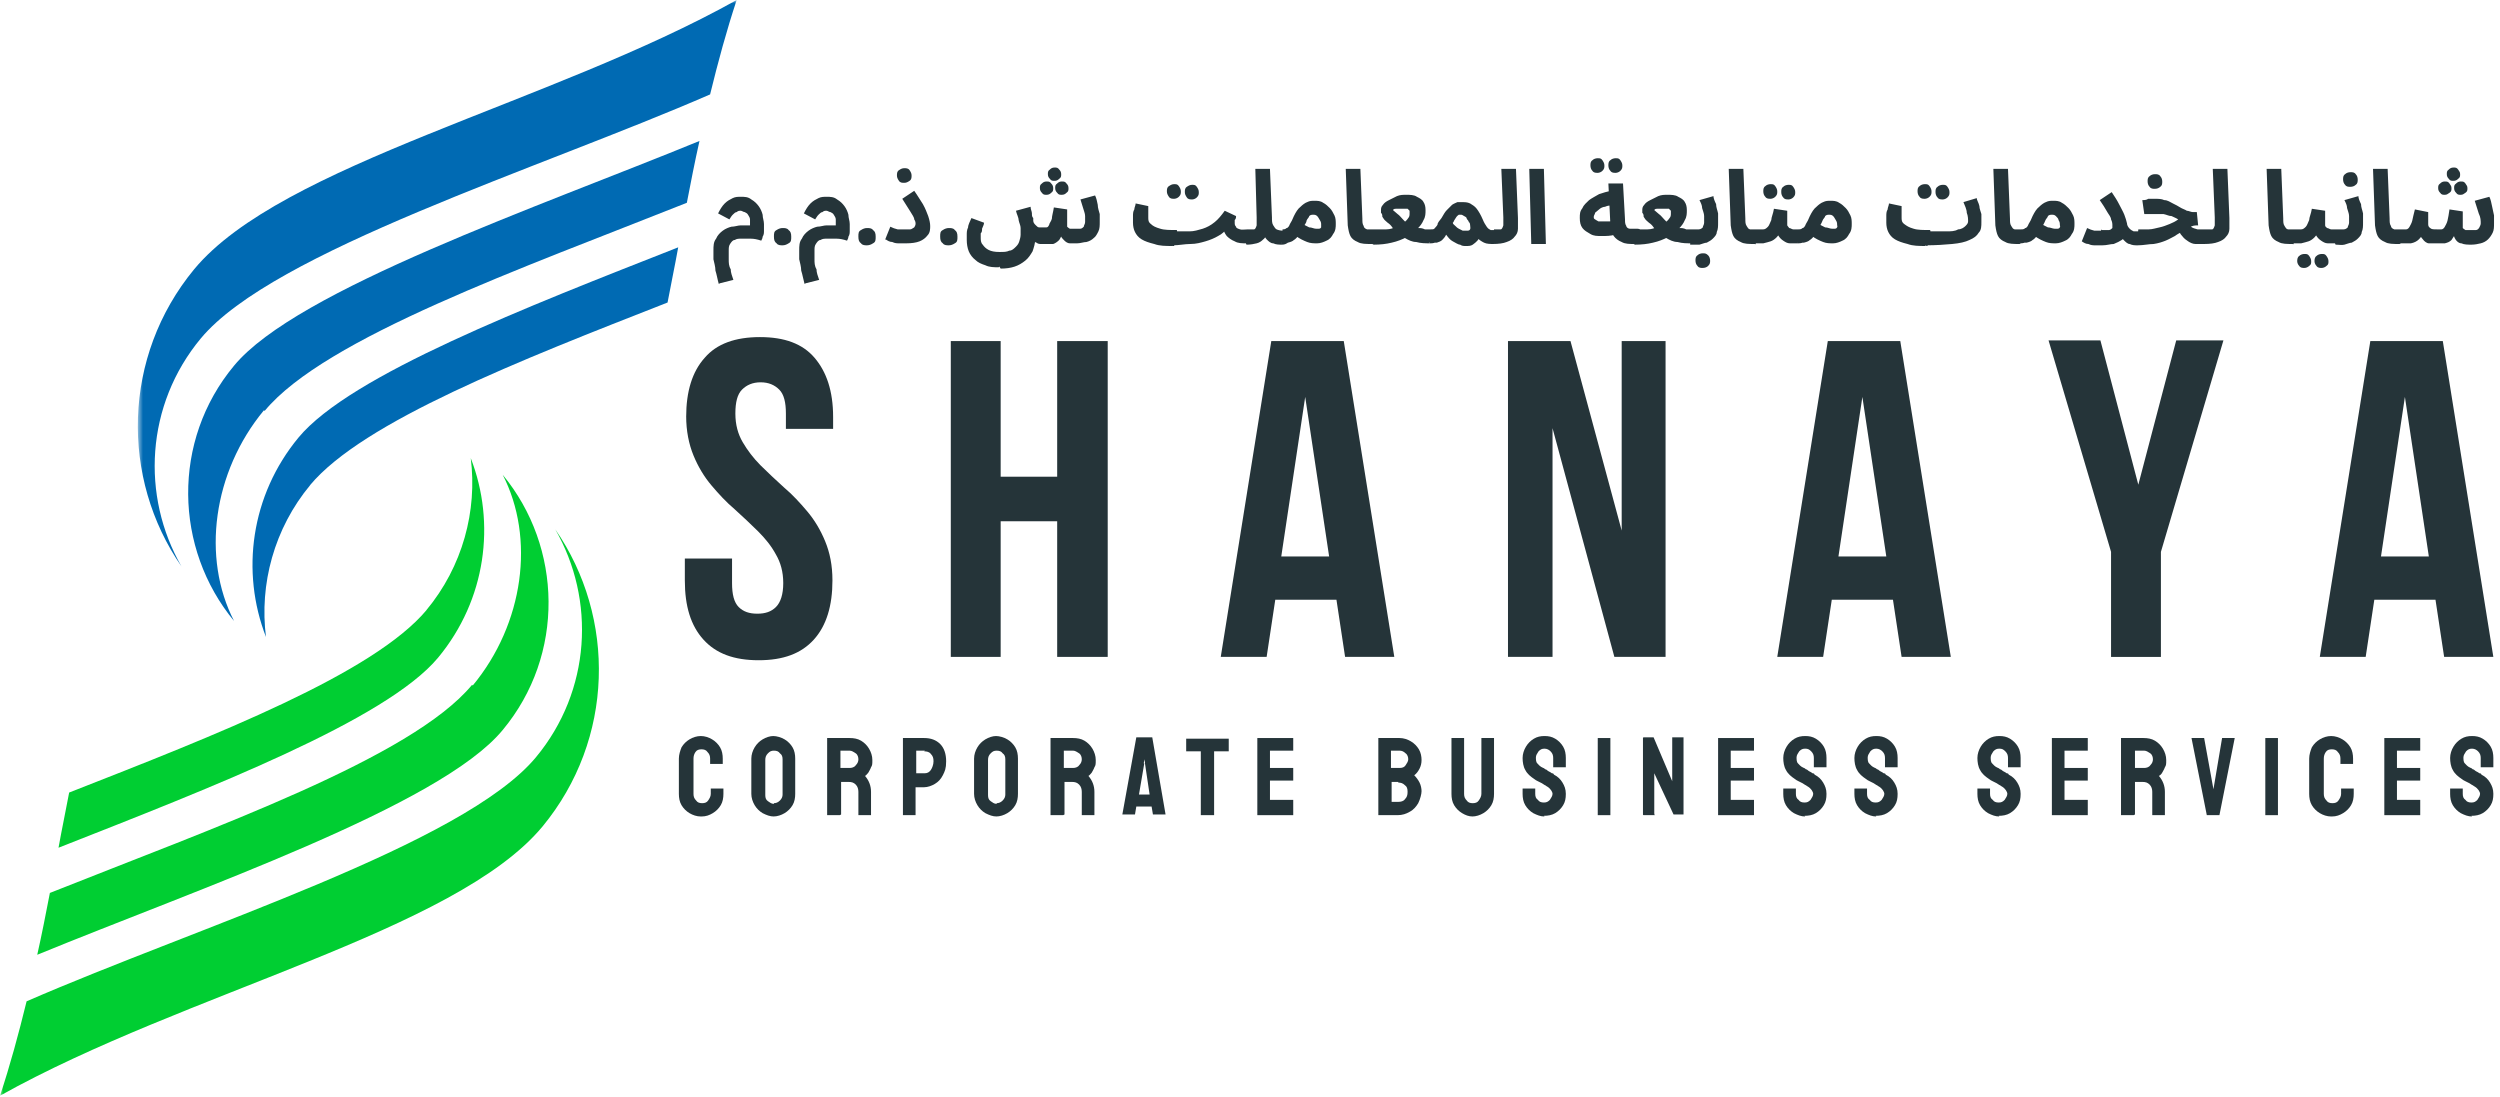 <svg width="376" height="165" viewBox="0 0 376 165" fill="none" xmlns="http://www.w3.org/2000/svg">
<path d="M39.802 61.799C48.902 50.799 78.702 40.299 103.302 30.499C103.902 27.399 104.502 24.299 105.202 21.199C81.102 31.099 44.602 43.599 35.202 54.999C25.802 66.299 26.202 82.499 35.202 93.399C30.302 83.899 32.002 70.999 39.702 61.699" fill="#006AB3"/>
<mask id="mask0_248_51" style="mask-type:luminance" maskUnits="userSpaceOnUse" x="20" y="0" width="92" height="86">
<path d="M111.199 0H20.699V85.8H111.199V0Z" fill="white"/>
</mask>
<g mask="url(#mask0_248_51)">
<path d="M30.199 50.9C41.099 37.8 81.099 25.4 106.799 14.2C107.999 9.3 109.299 4.5 110.799 0C82.899 15.6 42.299 24.7 29.199 40.5C18.399 53.6 18.099 71.9 27.299 85.2C21.199 74.6 21.899 60.9 30.199 50.9Z" fill="#006AB3"/>
</g>
<path d="M46.602 72.999C54.602 63.399 78.202 54.199 100.402 45.499C100.902 42.799 101.502 39.999 102.002 37.199C79.402 46.099 52.702 56.399 44.902 65.799C37.702 74.499 36.202 85.999 40.002 95.799C39.002 87.899 41.202 79.499 46.702 72.899" fill="#006AB3"/>
<path d="M71.002 102.998C61.902 113.998 32.102 124.498 7.502 134.298C6.902 137.398 6.302 140.498 5.602 143.598C29.702 133.698 66.202 121.198 75.602 109.798C85.002 98.498 84.602 82.298 75.602 71.398C80.502 80.898 78.802 93.798 71.102 103.098" fill="#00CE32"/>
<mask id="mask1_248_51" style="mask-type:luminance" maskUnits="userSpaceOnUse" x="0" y="79" width="92" height="86">
<path d="M91.3 79.098H0V164.998H91.3V79.098Z" fill="white"/>
</mask>
<g mask="url(#mask1_248_51)">
<path d="M80.6 113.898C69.7 126.998 29.7 139.398 4 150.598C2.8 155.498 1.5 160.298 0 164.798C27.9 149.198 68.5 140.098 81.6 124.298C92.4 111.198 92.7 92.898 83.5 79.598C89.6 90.198 88.9 103.898 80.6 113.898Z" fill="#00CE32"/>
</g>
<path d="M64.201 91.698C56.201 101.298 32.601 110.498 10.401 119.198C9.901 121.898 9.301 124.698 8.801 127.498C31.401 118.598 58.101 108.298 65.901 98.898C73.101 90.198 74.601 78.698 70.801 68.898C71.801 76.798 69.601 85.198 64.101 91.798" fill="#00CE32"/>
<path d="M103.2 62.699C103.2 58.899 104.1 55.899 106 53.799C107.8 51.699 110.6 50.699 114.3 50.699C118 50.699 120.7 51.699 122.5 53.799C124.3 55.899 125.3 58.799 125.3 62.699V64.499H118.2V62.199C118.2 60.499 117.9 59.299 117.2 58.599C116.5 57.899 115.6 57.499 114.4 57.499C113.2 57.499 112.3 57.899 111.6 58.599C110.9 59.299 110.6 60.499 110.6 62.199C110.6 63.899 111 65.299 111.7 66.499C112.4 67.699 113.3 68.899 114.4 69.999C115.5 71.099 116.7 72.199 117.9 73.299C119.2 74.399 120.3 75.599 121.4 76.899C122.5 78.199 123.4 79.699 124.1 81.399C124.8 83.099 125.2 84.999 125.2 87.299C125.2 91.099 124.3 94.099 122.4 96.199C120.5 98.299 117.8 99.299 114.1 99.299C110.4 99.299 107.7 98.299 105.8 96.199C103.9 94.099 103 91.199 103 87.299V83.999H110.1V87.699C110.1 89.399 110.4 90.599 111.1 91.299C111.8 91.999 112.7 92.299 113.9 92.299C115.1 92.299 116 91.999 116.7 91.299C117.4 90.599 117.8 89.399 117.8 87.699C117.8 85.999 117.4 84.599 116.7 83.399C116 82.099 115.1 80.999 114 79.899C112.9 78.799 111.7 77.699 110.5 76.599C109.2 75.499 108.1 74.299 107 72.999C105.9 71.699 105 70.199 104.3 68.499C103.6 66.799 103.2 64.799 103.2 62.599V62.699Z" fill="#253439"/>
<path d="M150.5 98.797H143V51.297H150.5V71.697H159V51.297H166.6V98.797H159V78.397H150.5V98.797Z" fill="#253439"/>
<path d="M209.802 98.797H202.302L201.002 90.197H191.802L190.502 98.797H183.602L191.202 51.297H202.102L209.702 98.797H209.802ZM192.702 83.697H199.902L196.302 59.697L192.702 83.697Z" fill="#253439"/>
<path d="M233.501 64.397V98.797H226.801V51.297H236.201L243.901 79.797V51.297H250.501V98.797H242.801L233.501 64.397Z" fill="#253439"/>
<path d="M293.501 98.797H286.001L284.701 90.197H275.501L274.201 98.797H267.301L274.901 51.297H285.801L293.401 98.797H293.501ZM276.501 83.697H283.701L280.101 59.697L276.501 83.697Z" fill="#253439"/>
<path d="M317.502 82.999L308.102 51.199H315.902L321.602 72.899L327.302 51.199H334.402L325.002 82.999V98.799H317.502V82.999Z" fill="#253439"/>
<path d="M375.098 98.797H367.598L366.298 90.197H357.098L355.798 98.797H348.898L356.498 51.297H367.398L374.998 98.797H375.098ZM358.098 83.697H365.298L361.698 59.697L358.098 83.697Z" fill="#253439"/>
<path d="M105.402 122.799C104.802 122.799 104.202 122.599 103.702 122.299C103.202 121.999 102.802 121.599 102.502 121.099C102.202 120.599 102.102 119.999 102.102 119.399V114.099C102.102 113.499 102.302 112.899 102.502 112.399C102.802 111.899 103.202 111.499 103.702 111.199C104.202 110.899 104.802 110.699 105.402 110.699C106.002 110.699 106.602 110.899 107.102 111.199C107.602 111.499 108.002 111.899 108.302 112.399C108.602 112.899 108.702 113.499 108.702 114.099V114.899H106.802V114.099C106.802 113.699 106.702 113.399 106.402 113.099C106.202 112.799 105.902 112.699 105.502 112.699C105.102 112.699 104.802 112.799 104.602 113.099C104.402 113.399 104.302 113.699 104.302 114.099V119.399C104.302 119.799 104.402 120.099 104.702 120.399C104.902 120.699 105.202 120.799 105.602 120.799C106.002 120.799 106.302 120.699 106.502 120.399C106.702 120.099 106.902 119.799 106.902 119.399V118.599H108.802V119.399C108.802 119.999 108.702 120.599 108.402 121.099C108.102 121.599 107.702 121.999 107.202 122.299C106.702 122.599 106.202 122.799 105.502 122.799H105.402Z" fill="#253439"/>
<path d="M116.4 122.799C115.8 122.799 115.3 122.599 114.7 122.299C114.2 121.999 113.8 121.599 113.5 121.099C113.2 120.599 113 119.999 113 119.399V114.099C113 113.499 113.2 112.899 113.5 112.399C113.8 111.899 114.2 111.499 114.7 111.199C115.2 110.899 115.8 110.699 116.3 110.699C116.8 110.699 117.5 110.899 118 111.199C118.5 111.499 118.9 111.899 119.2 112.399C119.5 112.899 119.6 113.499 119.6 114.099V119.399C119.6 119.999 119.5 120.599 119.2 121.099C118.9 121.599 118.5 121.999 118 122.299C117.5 122.599 116.9 122.799 116.3 122.799H116.4ZM116.4 120.799C116.7 120.799 117 120.699 117.3 120.399C117.6 120.099 117.7 119.799 117.7 119.499V114.199C117.7 113.799 117.6 113.499 117.3 113.299C117.1 112.999 116.8 112.899 116.4 112.899C116 112.899 115.8 112.999 115.5 113.299C115.2 113.599 115.1 113.899 115.1 114.299V119.599C115.1 119.999 115.2 120.299 115.5 120.499C115.8 120.699 116 120.899 116.4 120.899V120.799Z" fill="#253439"/>
<path d="M126.302 122.6H124.402V111H127.802C128.402 111 129.002 111.1 129.502 111.4C130.002 111.7 130.402 112.1 130.702 112.6C131.002 113.1 131.202 113.7 131.202 114.3C131.202 114.9 131.202 115.1 131.002 115.4C130.902 115.7 130.702 116 130.602 116.2C130.402 116.4 130.302 116.6 130.102 116.7C130.702 117.4 131.002 118.2 131.002 119.1V122.6H129.102V119.1C129.102 118.7 129.002 118.3 128.702 118C128.402 117.7 128.102 117.6 127.602 117.6H126.502V122.5L126.302 122.6ZM127.802 112.9H126.402V115.5H127.802C128.102 115.5 128.502 115.4 128.702 115.1C129.002 114.8 129.102 114.5 129.102 114.2C129.102 113.9 129.002 113.5 128.702 113.3C128.402 113.1 128.102 112.9 127.802 112.9Z" fill="#253439"/>
<path d="M137.701 122.6H135.801V111H139.001C140.001 111 140.801 111.3 141.401 111.9C142.001 112.5 142.301 113.4 142.301 114.5C142.301 115.6 142.101 116 141.801 116.6C141.501 117.2 141.101 117.6 140.601 117.9C140.101 118.2 139.501 118.4 139.001 118.4H137.701V122.6ZM139.101 112.9H137.801V116.3H139.101C139.501 116.3 139.801 116.1 140.001 115.8C140.201 115.5 140.401 115 140.401 114.5C140.401 114 140.301 113.7 140.001 113.4C139.801 113.1 139.401 113 139.001 113L139.101 112.9Z" fill="#253439"/>
<path d="M149.9 122.799C149.3 122.799 148.8 122.599 148.2 122.299C147.7 121.999 147.3 121.599 147 121.099C146.7 120.599 146.5 119.999 146.5 119.399V114.099C146.5 113.499 146.7 112.899 147 112.399C147.3 111.899 147.7 111.499 148.2 111.199C148.7 110.899 149.3 110.699 149.8 110.699C150.3 110.699 151 110.899 151.5 111.199C152 111.499 152.4 111.899 152.7 112.399C153 112.899 153.1 113.499 153.1 114.099V119.399C153.1 119.999 153 120.599 152.7 121.099C152.4 121.599 152 121.999 151.5 122.299C151 122.599 150.4 122.799 149.8 122.799H149.9ZM149.9 120.799C150.2 120.799 150.5 120.699 150.8 120.399C151.1 120.099 151.2 119.799 151.2 119.499V114.199C151.2 113.799 151.1 113.499 150.8 113.299C150.6 112.999 150.3 112.899 149.9 112.899C149.5 112.899 149.3 112.999 149 113.299C148.7 113.599 148.6 113.899 148.6 114.299V119.599C148.6 119.999 148.7 120.299 149 120.499C149.3 120.699 149.5 120.899 149.9 120.899V120.799Z" fill="#253439"/>
<path d="M159.9 122.6H158V111H161.4C162 111 162.6 111.1 163.1 111.4C163.6 111.7 164 112.1 164.3 112.6C164.6 113.1 164.8 113.7 164.8 114.3C164.8 114.9 164.8 115.1 164.6 115.4C164.5 115.7 164.3 116 164.2 116.2C164 116.4 163.9 116.6 163.7 116.7C164.3 117.4 164.6 118.2 164.6 119.1V122.6H162.7V119.1C162.7 118.7 162.6 118.3 162.3 118C162 117.7 161.7 117.6 161.2 117.6H160.1V122.5L159.9 122.6ZM161.4 112.9H160V115.5H161.4C161.7 115.5 162.1 115.4 162.3 115.1C162.6 114.8 162.7 114.5 162.7 114.2C162.7 113.9 162.6 113.5 162.3 113.3C162 113.1 161.7 112.9 161.4 112.9Z" fill="#253439"/>
<path d="M168.801 122.498L170.901 110.898H173.301L175.301 122.498H173.401L173.201 121.298H170.901L170.701 122.498H168.801ZM172.101 114.798L171.301 119.498H172.901L172.201 114.798V114.198L172.001 114.798H172.101Z" fill="#253439"/>
<path d="M182.502 122.598H180.602V112.998H178.402V111.098H184.802V112.998H182.602V122.598H182.502Z" fill="#253439"/>
<path d="M194.502 122.6H189.102V111H194.502V112.9H191.002V115.5H194.502V117.4H191.002V120.3H194.502V122.2V122.6Z" fill="#253439"/>
<path d="M210.301 122.6H207.301V111H210.501C211.101 111 211.701 111.2 212.201 111.5C212.701 111.8 213.101 112.2 213.401 112.7C213.701 113.2 213.801 113.8 213.801 114.3C213.801 114.8 213.701 115.2 213.501 115.6C213.301 116 213.001 116.4 212.701 116.6C213.001 116.9 213.301 117.3 213.501 117.7C213.701 118.1 213.801 118.6 213.801 119C213.801 119.4 213.601 120.2 213.301 120.8C213.001 121.3 212.601 121.8 212.001 122.1C211.501 122.4 210.901 122.6 210.201 122.6H210.301ZM210.301 117.6H209.301V120.6H210.301C210.701 120.6 211.101 120.5 211.301 120.2C211.601 119.9 211.701 119.6 211.701 119.1C211.701 118.6 211.601 118.3 211.301 118.1C211.001 117.8 210.701 117.7 210.301 117.7V117.6ZM210.501 112.9H209.201V115.5H210.501C210.901 115.5 211.201 115.4 211.401 115.1C211.601 114.8 211.801 114.5 211.801 114.2C211.801 113.9 211.701 113.5 211.401 113.3C211.101 113 210.801 112.9 210.501 112.9Z" fill="#253439"/>
<path d="M221.501 122.8C220.901 122.8 220.401 122.6 219.901 122.3C219.401 122 219.001 121.6 218.701 121.1C218.401 120.6 218.301 120 218.301 119.4V111H220.201V119.4C220.201 119.8 220.301 120.1 220.601 120.4C220.801 120.7 221.101 120.8 221.501 120.8C221.901 120.8 222.201 120.7 222.401 120.4C222.601 120.1 222.801 119.8 222.801 119.4V111H224.701V119.4C224.701 120 224.601 120.6 224.301 121.1C224.001 121.6 223.601 122 223.101 122.3C222.601 122.6 222.001 122.8 221.401 122.8H221.501Z" fill="#253439"/>
<path d="M232.3 122.799C231.7 122.799 231.2 122.599 230.6 122.299C230.1 121.999 229.7 121.599 229.4 121.099C229.1 120.599 229 119.999 229 119.399V118.599H230.9V119.399C230.9 119.799 231 120.099 231.3 120.299C231.5 120.599 231.8 120.699 232.2 120.699C232.6 120.699 232.8 120.599 233.1 120.299C233.3 119.999 233.5 119.699 233.5 119.399C233.5 119.099 233.2 118.599 232.7 118.299C232.7 118.299 232.5 118.199 232.4 118.099C232.3 118.099 232.1 117.899 231.9 117.799C231.7 117.699 231.5 117.599 231.3 117.499C231.1 117.399 230.9 117.299 230.8 117.199C230.2 116.799 229.7 116.399 229.4 115.799C229.1 115.299 229 114.599 229 113.999C229 113.399 229.2 112.799 229.5 112.299C229.8 111.799 230.2 111.399 230.7 111.099C231.2 110.799 231.7 110.699 232.3 110.699C232.9 110.699 233.4 110.799 233.9 111.099C234.4 111.399 234.8 111.799 235.1 112.299C235.4 112.799 235.5 113.399 235.5 113.999V115.399H233.6V113.999C233.6 113.599 233.5 113.299 233.2 112.999C233 112.799 232.7 112.599 232.3 112.599C231.9 112.599 231.7 112.699 231.4 112.999C231.2 113.299 231 113.599 231 113.899C231 114.199 231 114.599 231.2 114.799C231.4 114.999 231.6 115.299 232.1 115.499C232.1 115.499 232.2 115.499 232.4 115.699C232.6 115.699 232.7 115.899 232.9 115.999C233.1 116.099 233.3 116.199 233.4 116.299C233.6 116.299 233.7 116.399 233.7 116.499C234.3 116.799 234.7 117.199 235 117.699C235.3 118.199 235.5 118.699 235.5 119.399C235.5 120.099 235.4 120.599 235.1 121.099C234.8 121.599 234.4 121.999 233.9 122.299C233.4 122.599 232.8 122.699 232.2 122.699L232.3 122.799Z" fill="#253439"/>
<path d="M242.201 122.6H240.301V111H242.201V122.6Z" fill="#253439"/>
<path d="M248.902 122.598H247.202C247.202 122.598 247.102 122.598 247.102 122.498V110.998C247.102 110.998 247.102 110.898 247.202 110.898H248.702L251.502 117.498V110.998V110.898H253.202C253.202 110.898 253.202 110.898 253.202 110.998V122.498H251.702L248.802 116.298V122.398C248.902 122.398 248.802 122.498 248.802 122.498L248.902 122.598Z" fill="#253439"/>
<path d="M263.802 122.6H258.402V111H263.802V112.9H260.302V115.5H263.802V117.4H260.302V120.3H263.802V122.2V122.6Z" fill="#253439"/>
<path d="M271.503 122.799C270.903 122.799 270.403 122.599 269.803 122.299C269.303 121.999 268.903 121.599 268.603 121.099C268.303 120.599 268.203 119.999 268.203 119.399V118.599H270.103V119.399C270.103 119.799 270.203 120.099 270.503 120.299C270.703 120.599 271.003 120.699 271.403 120.699C271.803 120.699 272.003 120.599 272.303 120.299C272.503 119.999 272.703 119.699 272.703 119.399C272.703 119.099 272.403 118.599 271.903 118.299C271.903 118.299 271.703 118.199 271.603 118.099C271.503 118.099 271.303 117.899 271.103 117.799C270.903 117.699 270.703 117.599 270.503 117.499C270.303 117.399 270.103 117.299 270.003 117.199C269.403 116.799 268.903 116.399 268.603 115.799C268.303 115.299 268.203 114.599 268.203 113.999C268.203 113.399 268.403 112.799 268.703 112.299C269.003 111.799 269.403 111.399 269.903 111.099C270.403 110.799 270.903 110.699 271.503 110.699C272.103 110.699 272.603 110.799 273.103 111.099C273.603 111.399 274.003 111.799 274.303 112.299C274.603 112.799 274.703 113.399 274.703 113.999V115.399H272.803V113.999C272.803 113.599 272.703 113.299 272.403 112.999C272.103 112.699 271.903 112.599 271.503 112.599C271.103 112.599 270.903 112.699 270.603 112.999C270.403 113.299 270.203 113.599 270.203 113.899C270.203 114.199 270.203 114.599 270.403 114.799C270.603 114.999 270.803 115.299 271.303 115.499C271.303 115.499 271.403 115.499 271.603 115.699C271.803 115.699 271.903 115.899 272.103 115.999C272.303 116.099 272.503 116.199 272.603 116.299C272.803 116.299 272.903 116.399 272.903 116.499C273.503 116.799 273.903 117.199 274.203 117.699C274.503 118.199 274.703 118.699 274.703 119.399C274.703 120.099 274.603 120.599 274.303 121.099C274.003 121.599 273.603 121.999 273.103 122.299C272.603 122.599 272.003 122.699 271.403 122.699L271.503 122.799Z" fill="#253439"/>
<path d="M282.202 122.799C281.602 122.799 281.102 122.599 280.502 122.299C280.002 121.999 279.602 121.599 279.302 121.099C279.002 120.599 278.902 119.999 278.902 119.399V118.599H280.802V119.399C280.802 119.799 280.902 120.099 281.202 120.299C281.402 120.599 281.702 120.699 282.102 120.699C282.502 120.699 282.702 120.599 283.002 120.299C283.202 119.999 283.402 119.699 283.402 119.399C283.402 119.099 283.102 118.599 282.602 118.299C282.602 118.299 282.402 118.199 282.302 118.099C282.202 118.099 282.002 117.899 281.802 117.799C281.602 117.699 281.402 117.599 281.202 117.499C281.002 117.399 280.802 117.299 280.702 117.199C280.102 116.799 279.602 116.399 279.302 115.799C279.002 115.299 278.902 114.599 278.902 113.999C278.902 113.399 279.102 112.799 279.402 112.299C279.702 111.799 280.102 111.399 280.602 111.099C281.102 110.799 281.602 110.699 282.202 110.699C282.802 110.699 283.302 110.799 283.802 111.099C284.302 111.399 284.702 111.799 285.002 112.299C285.302 112.799 285.402 113.399 285.402 113.999V115.399H283.502V113.999C283.502 113.599 283.402 113.299 283.102 112.999C282.902 112.799 282.602 112.599 282.202 112.599C281.802 112.599 281.602 112.699 281.302 112.999C281.102 113.299 280.902 113.599 280.902 113.899C280.902 114.199 280.902 114.599 281.102 114.799C281.302 114.999 281.502 115.299 282.002 115.499C282.002 115.499 282.102 115.499 282.302 115.699C282.502 115.699 282.602 115.899 282.802 115.999C283.002 116.099 283.202 116.199 283.302 116.299C283.502 116.299 283.602 116.399 283.602 116.499C284.202 116.799 284.602 117.199 284.902 117.699C285.202 118.199 285.402 118.699 285.402 119.399C285.402 120.099 285.302 120.599 285.002 121.099C284.702 121.599 284.302 121.999 283.802 122.299C283.302 122.599 282.702 122.699 282.102 122.699L282.202 122.799Z" fill="#253439"/>
<path d="M300.702 122.799C300.102 122.799 299.602 122.599 299.002 122.299C298.502 121.999 298.102 121.599 297.802 121.099C297.502 120.599 297.402 119.999 297.402 119.399V118.599H299.302V119.399C299.302 119.799 299.402 120.099 299.702 120.299C299.902 120.599 300.202 120.699 300.602 120.699C301.002 120.699 301.202 120.599 301.502 120.299C301.702 119.999 301.902 119.699 301.902 119.399C301.902 119.099 301.602 118.599 301.102 118.299C301.102 118.299 300.902 118.199 300.802 118.099C300.702 118.099 300.502 117.899 300.302 117.799C300.102 117.699 299.902 117.599 299.702 117.499C299.502 117.399 299.302 117.299 299.202 117.199C298.602 116.799 298.102 116.399 297.802 115.799C297.502 115.299 297.402 114.599 297.402 113.999C297.402 113.399 297.602 112.799 297.902 112.299C298.202 111.799 298.602 111.399 299.102 111.099C299.602 110.799 300.102 110.699 300.702 110.699C301.302 110.699 301.802 110.799 302.302 111.099C302.802 111.399 303.202 111.799 303.502 112.299C303.802 112.799 303.902 113.399 303.902 113.999V115.399H302.002V113.999C302.002 113.599 301.902 113.299 301.602 112.999C301.302 112.699 301.102 112.599 300.702 112.599C300.302 112.599 300.102 112.699 299.802 112.999C299.602 113.299 299.402 113.599 299.402 113.899C299.402 114.199 299.402 114.599 299.602 114.799C299.802 114.999 300.002 115.299 300.502 115.499C300.502 115.499 300.602 115.499 300.802 115.699C301.002 115.699 301.102 115.899 301.302 115.999C301.502 116.099 301.702 116.199 301.802 116.299C302.002 116.299 302.102 116.399 302.102 116.499C302.702 116.799 303.102 117.199 303.402 117.699C303.702 118.199 303.902 118.699 303.902 119.399C303.902 120.099 303.802 120.599 303.502 121.099C303.202 121.599 302.802 121.999 302.302 122.299C301.802 122.599 301.202 122.699 300.602 122.699L300.702 122.799Z" fill="#253439"/>
<path d="M314.002 122.6H308.602V111H314.002V112.9H310.502V115.5H314.002V117.4H310.502V120.3H314.002V122.2V122.6Z" fill="#253439"/>
<path d="M320.9 122.6H319V111H322.4C323 111 323.6 111.1 324.1 111.4C324.6 111.7 325 112.1 325.3 112.6C325.6 113.1 325.8 113.7 325.8 114.3C325.8 114.9 325.8 115.1 325.6 115.4C325.5 115.7 325.3 116 325.2 116.2C325.1 116.4 324.9 116.6 324.7 116.7C325.3 117.4 325.6 118.2 325.6 119.1V122.6H323.7V119.1C323.7 118.7 323.6 118.3 323.3 118C323 117.7 322.7 117.6 322.2 117.6H321.1V122.5L320.9 122.6ZM322.5 112.9H321.1V115.5H322.5C322.8 115.5 323.2 115.4 323.4 115.1C323.7 114.8 323.8 114.5 323.8 114.2C323.8 113.9 323.7 113.5 323.4 113.3C323.1 113.1 322.8 112.9 322.5 112.9Z" fill="#253439"/>
<path d="M333.902 122.6H331.902L329.602 111H331.502L332.902 118.7L334.202 111H336.102L333.802 122.6H333.902Z" fill="#253439"/>
<path d="M342.603 122.6H340.703V111H342.603V122.6Z" fill="#253439"/>
<path d="M350.601 122.799C350.001 122.799 349.401 122.599 348.901 122.299C348.401 121.999 348.001 121.599 347.701 121.099C347.401 120.599 347.301 119.999 347.301 119.399V114.099C347.301 113.499 347.501 112.899 347.701 112.399C348.001 111.899 348.401 111.499 348.901 111.199C349.401 110.899 350.001 110.699 350.601 110.699C351.201 110.699 351.801 110.899 352.301 111.199C352.801 111.499 353.201 111.899 353.501 112.399C353.801 112.899 353.901 113.499 353.901 114.099V114.899H352.001V114.099C352.001 113.699 351.901 113.399 351.601 113.099C351.401 112.799 351.101 112.699 350.701 112.699C350.301 112.699 350.001 112.799 349.801 113.099C349.601 113.399 349.501 113.699 349.501 114.099V119.399C349.501 119.799 349.601 120.099 349.901 120.399C350.101 120.699 350.401 120.799 350.801 120.799C351.201 120.799 351.501 120.699 351.701 120.399C351.901 120.099 352.101 119.799 352.101 119.399V118.599H354.001V119.399C354.001 119.999 353.901 120.599 353.601 121.099C353.301 121.599 352.901 121.999 352.401 122.299C351.901 122.599 351.401 122.799 350.701 122.799H350.601Z" fill="#253439"/>
<path d="M364.002 122.6H358.602V111H364.002V112.9H360.502V115.5H364.002V117.4H360.502V120.3H364.002V122.2V122.6Z" fill="#253439"/>
<path d="M371.8 122.799C371.2 122.799 370.7 122.599 370.1 122.299C369.6 121.999 369.2 121.599 368.9 121.099C368.6 120.599 368.5 119.999 368.5 119.399V118.599H370.4V119.399C370.4 119.799 370.5 120.099 370.8 120.299C371 120.599 371.3 120.699 371.7 120.699C372.1 120.699 372.3 120.599 372.6 120.299C372.8 119.999 373 119.699 373 119.399C373 119.099 372.7 118.599 372.2 118.299C372.2 118.299 372 118.199 371.9 118.099C371.8 118.099 371.6 117.899 371.4 117.799C371.2 117.699 371 117.599 370.8 117.499C370.6 117.399 370.4 117.299 370.3 117.199C369.7 116.799 369.2 116.399 368.9 115.799C368.6 115.299 368.5 114.599 368.5 113.999C368.5 113.399 368.7 112.799 369 112.299C369.3 111.799 369.7 111.399 370.2 111.099C370.7 110.799 371.2 110.699 371.8 110.699C372.4 110.699 372.9 110.799 373.4 111.099C373.9 111.399 374.3 111.799 374.6 112.299C374.9 112.799 375 113.399 375 113.999V115.399H373.1V113.999C373.1 113.599 373 113.299 372.7 112.999C372.5 112.799 372.2 112.599 371.8 112.599C371.4 112.599 371.2 112.699 370.9 112.999C370.7 113.299 370.5 113.599 370.5 113.899C370.5 114.199 370.5 114.599 370.7 114.799C370.9 114.999 371.1 115.299 371.6 115.499C371.6 115.499 371.7 115.499 371.9 115.699C372.1 115.699 372.2 115.899 372.4 115.999C372.6 116.099 372.8 116.199 372.9 116.299C373.1 116.299 373.2 116.399 373.2 116.499C373.8 116.799 374.2 117.199 374.5 117.699C374.8 118.199 375 118.699 375 119.399C375 120.099 374.9 120.599 374.6 121.099C374.3 121.599 373.9 121.999 373.4 122.299C372.9 122.599 372.3 122.699 371.7 122.699L371.8 122.799Z" fill="#253439"/>
<path d="M108.101 42.697C107.901 41.997 107.801 41.297 107.601 40.697C107.601 40.097 107.401 39.497 107.301 38.997V37.697C107.301 36.997 107.301 36.397 107.701 35.897C107.901 35.397 108.301 34.997 108.701 34.697C109.101 34.397 109.601 34.197 110.001 34.097C110.501 34.097 111.001 33.897 111.401 33.897C111.801 33.897 112.301 33.897 112.801 33.897V32.997C112.801 32.697 112.601 32.497 112.501 32.297C112.401 32.097 112.201 31.997 112.001 31.897C111.801 31.897 111.601 31.697 111.401 31.697C111.201 31.697 111.001 31.697 110.801 31.897C110.601 31.897 110.401 32.097 110.201 32.297C110.001 32.497 109.901 32.697 109.701 32.997L108.001 32.097C108.301 31.497 108.601 30.997 109.001 30.597C109.401 30.197 109.801 29.997 110.201 29.797C110.601 29.597 111.001 29.597 111.401 29.597C112.001 29.597 112.501 29.597 113.001 29.997C113.501 30.297 113.801 30.597 114.101 30.997C114.401 31.397 114.601 31.897 114.701 32.297C114.701 32.797 114.901 33.197 114.901 33.697C114.901 34.197 114.901 34.397 114.901 34.697C114.901 34.997 114.901 35.297 114.701 35.597C114.701 35.897 114.501 36.097 114.501 36.197C113.901 35.997 113.401 35.897 112.901 35.897H111.501C111.101 35.897 110.801 35.897 110.501 36.097C110.201 36.097 110.001 36.397 109.801 36.697C109.601 36.997 109.601 37.297 109.601 37.697V38.997C109.601 39.497 109.601 39.997 109.901 40.497C109.901 40.997 110.101 41.497 110.301 42.097L108.301 42.597L108.101 42.697ZM116.401 35.597C116.401 35.097 116.401 34.797 116.801 34.597C117.101 34.397 117.401 34.297 117.701 34.297C118.001 34.297 118.401 34.297 118.601 34.597C118.901 34.797 119.001 35.097 119.001 35.597C119.001 36.097 119.001 36.397 118.601 36.597C118.301 36.797 118.001 36.897 117.701 36.897C117.401 36.897 117.001 36.897 116.801 36.597C116.501 36.397 116.401 36.097 116.401 35.597ZM121.001 42.697C120.801 41.997 120.701 41.297 120.501 40.697C120.501 40.097 120.301 39.497 120.201 38.997V37.697C120.201 36.997 120.201 36.397 120.601 35.897C120.801 35.397 121.201 34.997 121.601 34.697C122.001 34.397 122.501 34.197 122.901 34.097C123.401 34.097 123.901 33.897 124.301 33.897C124.701 33.897 125.201 33.897 125.701 33.897V32.997C125.701 32.697 125.501 32.497 125.401 32.297C125.301 32.097 125.101 31.997 124.901 31.897C124.701 31.897 124.501 31.697 124.301 31.697C124.101 31.697 123.901 31.697 123.701 31.897C123.501 31.897 123.301 32.097 123.101 32.297C122.901 32.497 122.801 32.697 122.601 32.997L120.901 32.097C121.201 31.497 121.501 30.997 121.901 30.597C122.301 30.197 122.701 29.997 123.101 29.797C123.501 29.597 123.901 29.597 124.301 29.597C124.901 29.597 125.401 29.597 125.901 29.997C126.401 30.297 126.701 30.597 127.001 30.997C127.301 31.397 127.501 31.897 127.601 32.297C127.601 32.797 127.801 33.197 127.801 33.697C127.801 34.197 127.801 34.397 127.801 34.697C127.801 34.997 127.801 35.297 127.601 35.597C127.601 35.897 127.401 36.097 127.401 36.197C126.801 35.997 126.301 35.897 125.801 35.897H124.401C124.001 35.897 123.701 35.897 123.401 36.097C123.101 36.097 122.901 36.397 122.701 36.697C122.501 36.997 122.501 37.297 122.501 37.697V38.997C122.501 39.497 122.501 39.997 122.801 40.497C122.801 40.997 123.001 41.497 123.201 42.097L121.201 42.597L121.001 42.697ZM129.101 35.597C129.101 35.097 129.101 34.797 129.501 34.597C129.801 34.397 130.101 34.297 130.401 34.297C130.701 34.297 131.101 34.297 131.301 34.597C131.601 34.797 131.701 35.097 131.701 35.597C131.701 36.097 131.701 36.397 131.301 36.597C131.001 36.797 130.701 36.897 130.401 36.897C130.101 36.897 129.701 36.897 129.501 36.597C129.201 36.397 129.101 36.097 129.101 35.597ZM133.101 36.097L133.901 34.097C134.301 34.297 134.601 34.397 135.001 34.497C135.301 34.497 135.701 34.497 136.001 34.497H136.901C137.101 34.497 137.301 34.297 137.501 34.197C137.501 34.197 137.701 33.897 137.701 33.697C137.701 33.497 137.701 33.297 137.501 32.997C137.501 32.697 137.201 32.297 136.901 31.797C136.601 31.297 136.201 30.697 135.701 29.897L137.501 28.697C138.001 29.397 138.401 30.097 138.801 30.697C139.201 31.397 139.401 31.997 139.601 32.497C139.801 33.097 139.901 33.597 139.901 33.997C139.901 34.397 139.901 34.997 139.501 35.397C139.201 35.797 138.801 36.097 138.301 36.297C137.801 36.497 137.101 36.597 136.301 36.597H135.301C134.901 36.597 134.601 36.597 134.201 36.397C133.801 36.397 133.501 36.197 133.201 35.997L133.101 36.097ZM136.001 27.497C135.701 27.497 135.401 27.497 135.201 27.197C135.001 26.897 134.901 26.697 134.901 26.397C134.901 26.097 134.901 25.797 135.201 25.597C135.501 25.397 135.701 25.297 136.001 25.297C136.301 25.297 136.601 25.297 136.801 25.597C137.001 25.897 137.101 26.097 137.101 26.397C137.101 26.697 137.101 26.997 136.801 27.197C136.501 27.397 136.301 27.497 136.001 27.497ZM141.401 35.597C141.401 35.097 141.401 34.797 141.801 34.597C142.101 34.397 142.401 34.297 142.701 34.297C143.001 34.297 143.401 34.297 143.601 34.597C143.901 34.797 144.001 35.097 144.001 35.597C144.001 36.097 144.001 36.397 143.601 36.597C143.301 36.797 143.001 36.897 142.701 36.897C142.401 36.897 142.001 36.897 141.801 36.597C141.501 36.397 141.401 36.097 141.401 35.597ZM150.201 40.197C149.501 40.197 148.801 40.197 148.201 39.897C147.601 39.697 147.101 39.497 146.701 39.097C146.301 38.797 145.901 38.297 145.701 37.797C145.501 37.297 145.401 36.697 145.401 36.097V35.297C145.401 34.997 145.401 34.597 145.601 34.197C145.601 33.797 145.901 33.297 146.101 32.797L148.001 33.497C148.001 33.797 147.801 34.097 147.701 34.397C147.701 34.697 147.701 34.897 147.501 35.097V35.697C147.501 36.097 147.501 36.497 147.801 36.797C148.001 37.097 148.301 37.397 148.701 37.597C149.101 37.797 149.601 37.897 150.301 37.897C151.001 37.897 151.401 37.897 151.801 37.697C152.201 37.697 152.501 37.397 152.801 37.097C153.101 36.797 153.201 36.597 153.301 36.297C153.401 35.997 153.501 35.597 153.501 35.297C153.501 34.997 153.501 34.697 153.501 34.297C153.501 33.897 153.301 33.597 153.201 33.097C153.201 32.697 152.901 32.197 152.801 31.697L155.001 31.097C155.001 31.497 155.201 31.797 155.201 32.097C155.201 32.397 155.201 32.597 155.401 32.797C155.401 32.997 155.401 33.097 155.401 33.197C155.401 33.497 155.601 33.697 155.801 33.897C156.001 34.097 156.101 34.197 156.301 34.197H157.401C157.601 34.197 157.701 33.997 157.801 33.797C157.801 33.597 158.101 33.297 158.201 32.897C158.201 32.497 158.401 31.897 158.501 31.197L160.501 31.497C160.501 31.697 160.501 31.997 160.501 32.297C160.501 32.597 160.501 32.797 160.501 33.097V33.697C160.501 33.897 160.501 33.997 160.501 34.097C160.501 34.097 160.701 34.297 160.901 34.397C161.101 34.397 161.401 34.397 161.801 34.397H162.501C162.701 34.397 162.901 34.197 163.001 34.097C163.001 33.897 163.201 33.697 163.201 33.397C163.201 33.097 163.201 32.797 163.201 32.497C163.201 32.097 163.001 31.697 162.901 31.297C162.801 30.897 162.601 30.397 162.501 29.997L164.701 29.397C164.901 29.797 165.001 30.297 165.101 30.797C165.101 31.297 165.301 31.797 165.401 32.197C165.401 32.697 165.401 33.097 165.401 33.397C165.401 33.897 165.401 34.397 165.201 34.797C165.001 35.197 164.801 35.597 164.501 35.797C164.201 36.097 163.801 36.297 163.401 36.397C163.001 36.397 162.501 36.597 162.001 36.597C161.501 36.597 161.301 36.597 160.901 36.597C160.601 36.597 160.301 36.397 160.101 36.197C159.901 35.997 159.701 35.797 159.601 35.597C159.601 35.397 159.401 35.097 159.401 34.797H159.901C159.701 35.397 159.501 35.797 159.301 36.097C159.001 36.397 158.701 36.597 158.401 36.697C158.101 36.697 157.701 36.697 157.401 36.697H156.601C156.401 36.697 156.101 36.697 155.901 36.497C155.701 36.497 155.501 36.197 155.401 35.997C155.301 35.797 155.201 35.497 155.101 35.297L155.701 35.897C155.701 36.597 155.501 37.197 155.301 37.797C155.001 38.297 154.701 38.797 154.201 39.197C153.701 39.597 153.201 39.897 152.601 40.097C152.001 40.297 151.301 40.397 150.501 40.397L150.301 40.097L150.201 40.197ZM158.601 27.197C158.301 27.197 158.101 27.197 157.901 26.897C157.701 26.697 157.601 26.497 157.601 26.197C157.601 25.897 157.601 25.697 157.901 25.497C158.101 25.297 158.301 25.197 158.601 25.197C158.901 25.197 159.101 25.197 159.301 25.497C159.501 25.697 159.601 25.897 159.601 26.197C159.601 26.497 159.601 26.697 159.301 26.897C159.101 27.097 158.901 27.197 158.601 27.197ZM157.401 29.297C157.101 29.297 156.901 29.297 156.701 28.997C156.501 28.797 156.401 28.597 156.401 28.297C156.401 27.997 156.401 27.797 156.701 27.597C156.901 27.397 157.101 27.297 157.401 27.297C157.701 27.297 157.901 27.297 158.101 27.597C158.301 27.797 158.401 27.997 158.401 28.297C158.401 28.597 158.401 28.797 158.101 28.997C157.901 29.197 157.701 29.297 157.401 29.297ZM159.701 29.297C159.401 29.297 159.201 29.297 159.001 28.997C158.801 28.797 158.701 28.597 158.701 28.297C158.701 27.997 158.701 27.797 159.001 27.597C159.201 27.397 159.401 27.297 159.701 27.297C160.001 27.297 160.201 27.297 160.401 27.597C160.601 27.797 160.701 27.997 160.701 28.297C160.701 28.597 160.701 28.797 160.401 28.997C160.201 29.197 160.001 29.297 159.701 29.297ZM176.401 36.997L176.801 34.797C177.501 34.797 178.201 34.797 178.901 34.797C179.601 34.797 180.201 34.597 180.901 34.397C181.501 34.197 182.101 33.897 182.701 33.397C183.201 32.997 183.701 32.397 184.201 31.697L185.901 32.497C185.901 32.697 185.901 32.897 185.701 33.097V33.497C185.701 33.697 185.701 33.897 185.901 34.097C185.901 34.297 186.201 34.397 186.501 34.497C186.801 34.597 187.201 34.497 187.701 34.497C188.201 34.497 188.401 34.497 188.501 34.797C188.701 34.997 188.701 35.197 188.701 35.497C188.701 35.797 188.701 36.097 188.401 36.297C188.101 36.497 187.901 36.597 187.501 36.597C186.801 36.597 186.201 36.597 185.701 36.297C185.201 36.097 184.801 35.797 184.501 35.497C184.201 35.097 184.001 34.697 184.001 34.297H184.601C184.201 34.797 183.801 35.197 183.201 35.497C182.701 35.797 182.001 36.097 181.301 36.297C180.601 36.497 179.901 36.697 179.001 36.697C178.201 36.697 177.301 36.897 176.401 36.897V36.997ZM176.401 36.997C175.301 36.997 174.401 36.997 173.601 36.697C172.801 36.497 172.201 36.297 171.701 35.997C171.201 35.697 170.901 35.297 170.701 34.897C170.501 34.497 170.401 33.997 170.401 33.497V32.497C170.401 32.197 170.401 31.797 170.601 31.497C170.601 31.197 170.801 30.897 170.801 30.597L172.701 30.997C172.701 31.197 172.701 31.397 172.701 31.597C172.701 31.797 172.701 31.997 172.701 32.197V32.697C172.701 33.097 172.701 33.397 173.101 33.697C173.401 33.997 173.801 34.197 174.501 34.397C175.101 34.597 176.001 34.597 177.001 34.597L177.301 36.297L176.601 36.797V36.997H176.401ZM179.301 29.997C179.001 29.997 178.701 29.997 178.501 29.697C178.301 29.397 178.201 29.197 178.201 28.897C178.201 28.597 178.201 28.297 178.501 28.097C178.801 27.897 179.001 27.797 179.301 27.797C179.601 27.797 179.801 27.797 180.001 28.097C180.201 28.397 180.301 28.597 180.301 28.897C180.301 29.197 180.301 29.397 180.001 29.697C179.801 29.897 179.501 29.997 179.301 29.997ZM176.601 29.897C176.301 29.897 176.001 29.897 175.801 29.597C175.601 29.297 175.501 29.097 175.501 28.797C175.501 28.497 175.501 28.197 175.801 27.997C176.101 27.797 176.301 27.697 176.601 27.697C176.901 27.697 177.101 27.697 177.301 27.997C177.501 28.297 177.601 28.497 177.601 28.797C177.601 29.097 177.601 29.297 177.301 29.597C177.101 29.797 176.801 29.897 176.601 29.897ZM187.401 36.697L187.601 34.497C188.101 34.497 188.401 34.497 188.601 34.497C188.801 34.497 188.901 34.197 189.001 33.897V32.697L188.801 25.397H191.001L191.301 32.697C191.301 33.197 191.301 33.597 191.501 33.897C191.701 34.197 191.801 34.397 192.001 34.497C192.201 34.597 192.601 34.697 193.001 34.697C193.401 34.697 193.701 34.697 193.801 34.997C194.001 35.197 194.001 35.397 194.001 35.697C194.001 35.997 194.001 36.297 193.701 36.497C193.401 36.697 193.201 36.797 192.801 36.797C192.401 36.797 191.901 36.797 191.501 36.597C191.101 36.597 190.801 36.297 190.501 35.997C190.201 35.697 190.101 35.297 190.001 34.797H190.701C190.501 35.297 190.301 35.797 190.001 35.997C189.701 36.297 189.401 36.497 189.001 36.597C188.601 36.697 188.101 36.797 187.501 36.797L187.401 36.697ZM192.701 36.697L192.901 34.497C193.101 34.497 193.301 34.497 193.501 34.297C193.701 34.297 193.901 33.997 194.001 33.697C194.201 33.397 194.401 32.997 194.601 32.497C194.901 31.897 195.201 31.397 195.601 31.097C195.901 30.797 196.301 30.497 196.601 30.397C197.001 30.197 197.301 30.197 197.701 30.197C198.101 30.197 198.601 30.197 199.001 30.497C199.401 30.697 199.701 30.997 200.001 31.297C200.301 31.597 200.501 31.997 200.701 32.397C200.901 32.797 200.901 33.297 200.901 33.697C200.901 34.097 200.901 34.697 200.501 35.197C200.301 35.597 200.001 35.997 199.501 36.197C199.101 36.397 198.601 36.597 198.101 36.597C197.601 36.597 197.101 36.597 196.601 36.397C196.101 36.197 195.401 35.897 194.801 35.397L195.601 33.497C196.101 33.797 196.501 33.997 196.901 34.197C197.301 34.197 197.601 34.397 197.901 34.397H198.401C198.401 34.397 198.601 34.397 198.701 34.197V33.797C198.701 33.597 198.701 33.397 198.501 33.097C198.301 32.797 198.301 32.697 198.101 32.497C197.901 32.297 197.701 32.297 197.501 32.297C197.301 32.297 197.101 32.297 196.901 32.497C196.901 32.697 196.601 32.897 196.501 33.197C196.501 33.497 196.201 33.797 196.001 34.197C195.801 34.697 195.501 35.097 195.301 35.397C195.101 35.697 194.801 35.997 194.601 36.097C194.401 36.297 194.101 36.397 193.701 36.497C193.401 36.497 193.001 36.497 192.501 36.497H192.701V36.697ZM206.401 36.697C205.401 36.697 204.701 36.697 204.201 36.397C203.701 36.197 203.301 35.897 203.101 35.497C202.901 35.097 202.801 34.597 202.701 33.897L202.401 25.397H204.601L204.901 32.897C204.901 33.397 204.901 33.697 205.101 33.997C205.101 34.197 205.301 34.397 205.601 34.497C205.801 34.497 206.201 34.497 206.601 34.497C207.001 34.497 207.301 34.497 207.401 34.797C207.601 34.997 207.701 35.197 207.701 35.497C207.701 35.797 207.701 36.097 207.401 36.297C207.201 36.497 206.901 36.597 206.501 36.597L206.401 36.697ZM206.401 36.697L206.601 34.497C207.301 34.497 208.001 34.497 208.501 34.497C209.101 34.497 209.601 34.297 210.001 34.097C210.401 33.897 210.801 33.697 211.101 33.497C211.401 33.297 211.601 33.097 211.801 32.797C212.001 32.597 212.001 32.297 212.001 32.097C212.001 31.897 212.001 31.797 212.001 31.697C212.001 31.697 211.801 31.497 211.701 31.397C211.501 31.397 211.301 31.397 211.101 31.397H210.601C210.401 31.397 210.201 31.397 210.001 31.397C209.801 31.397 209.601 31.397 209.501 31.597C209.701 31.797 210.001 31.997 210.201 32.197C210.501 32.397 210.701 32.697 211.001 32.997C211.301 33.297 211.501 33.497 211.701 33.797C211.901 33.797 212.201 33.997 212.401 34.097C212.701 34.097 213.001 34.297 213.301 34.297C213.601 34.297 213.901 34.297 214.301 34.497H215.301C215.601 34.497 216.001 34.497 216.101 34.797C216.301 34.997 216.401 35.197 216.401 35.497C216.401 35.797 216.401 36.097 216.101 36.297C215.901 36.497 215.601 36.597 215.201 36.597C214.401 36.597 213.701 36.597 213.001 36.397C212.401 36.397 211.801 36.097 211.301 35.797C210.801 35.497 210.301 35.197 209.901 34.897C209.901 34.697 209.601 34.497 209.401 34.197C209.201 33.897 209.001 33.697 208.701 33.497C208.501 33.297 208.201 33.097 208.101 32.897C208.101 32.897 208.101 32.897 207.901 32.597C207.901 32.397 207.901 32.197 207.701 31.997V31.597C207.701 31.397 207.701 31.097 208.001 30.797C208.201 30.497 208.501 30.297 208.901 30.097L210.101 29.497C210.601 29.297 211.001 29.297 211.501 29.297C212.001 29.297 212.701 29.297 213.101 29.597C213.501 29.797 213.901 29.997 214.101 30.397C214.301 30.697 214.401 31.097 214.401 31.597C214.401 32.097 214.401 32.597 214.101 33.097C213.901 33.597 213.601 33.997 213.101 34.497C212.601 34.997 212.201 35.297 211.501 35.697C210.901 35.997 210.201 36.297 209.301 36.497C208.501 36.697 207.601 36.797 206.601 36.797L206.401 36.697ZM215.001 36.697L215.201 34.497C215.501 34.497 215.701 34.497 215.801 34.297C215.801 34.297 216.101 33.997 216.201 33.797C216.201 33.497 216.501 33.197 216.801 32.797C217.101 32.297 217.301 31.897 217.601 31.597C217.901 31.297 218.201 30.997 218.401 30.797C218.701 30.597 219.001 30.497 219.201 30.397C219.501 30.397 219.801 30.397 220.001 30.397C220.201 30.397 220.701 30.397 221.101 30.597C221.401 30.797 221.801 30.997 222.101 31.397C222.401 31.797 222.701 32.297 223.001 32.997C223.201 33.497 223.401 33.797 223.601 34.097C223.801 34.397 224.001 34.497 224.201 34.597C224.401 34.597 224.601 34.597 224.801 34.597C225.201 34.597 225.501 34.597 225.601 34.897C225.801 35.097 225.801 35.297 225.801 35.597C225.801 35.897 225.801 36.197 225.501 36.397C225.301 36.597 225.001 36.697 224.601 36.697C224.201 36.697 223.601 36.697 223.201 36.497C222.801 36.297 222.501 36.097 222.201 35.797L222.601 35.497C222.601 35.697 222.401 35.897 222.201 36.197C222.001 36.397 221.801 36.597 221.501 36.797C221.201 36.997 220.901 36.997 220.501 36.997C220.101 36.997 219.901 36.997 219.601 36.797C219.301 36.797 218.901 36.497 218.501 36.297C218.101 36.097 217.801 35.697 217.501 35.297C217.301 35.697 217.101 35.897 216.901 36.097C216.701 36.297 216.401 36.397 216.101 36.497C215.801 36.497 215.401 36.497 214.901 36.497L215.001 36.697ZM218.501 33.497C218.501 33.697 218.701 33.797 218.901 33.997C219.101 34.197 219.201 34.297 219.401 34.397L220.001 34.697C220.201 34.697 220.401 34.697 220.601 34.697C220.801 34.697 221.001 34.697 221.101 34.497C221.201 34.297 221.101 34.097 221.101 33.797C221.101 33.797 221.101 33.497 220.901 33.397C220.901 33.197 220.701 33.097 220.601 32.897C220.601 32.697 220.401 32.597 220.201 32.497C220.201 32.497 219.901 32.297 219.801 32.297C219.701 32.297 219.501 32.297 219.401 32.297C219.401 32.297 219.101 32.497 219.001 32.697C218.901 32.897 218.701 33.097 218.601 33.397L218.501 33.497ZM224.501 36.697L224.701 34.497C225.201 34.497 225.501 34.497 225.701 34.497C225.901 34.497 226.001 34.197 226.101 33.897V32.697L225.801 25.397H228.001L228.301 32.797V34.397C228.301 34.897 228.101 35.297 227.801 35.597C227.601 35.897 227.201 36.197 226.601 36.397C226.101 36.597 225.401 36.697 224.501 36.697ZM230.301 36.697L230.001 25.397H232.201L232.501 36.697H230.301ZM245.801 36.697C245.101 36.697 244.401 36.697 243.901 36.397C243.401 36.197 243.001 35.897 242.701 35.497C242.401 35.097 242.201 34.497 242.201 33.797L241.901 27.597H244.101L244.401 32.997C244.401 33.397 244.401 33.697 244.601 33.997C244.601 34.197 244.901 34.397 245.101 34.397C245.301 34.397 245.601 34.397 246.001 34.397C246.401 34.397 246.701 34.397 246.801 34.697C247.001 34.897 247.001 35.097 247.001 35.397C247.001 35.697 247.001 35.997 246.701 36.197C246.501 36.397 246.201 36.497 245.801 36.497V36.697ZM242.901 35.297C242.201 35.497 241.601 35.497 240.901 35.497C240.201 35.497 239.701 35.497 239.201 35.197C238.701 34.897 238.301 34.697 238.001 34.297C237.701 33.897 237.601 33.397 237.601 32.797C237.601 32.197 237.601 31.797 238.001 31.297C238.201 30.797 238.601 30.497 239.001 30.097C239.401 29.797 240.001 29.497 240.501 29.197C241.101 28.997 241.701 28.797 242.401 28.697L242.601 30.897C242.201 30.897 241.801 30.897 241.401 31.097C241.101 31.097 240.701 31.297 240.501 31.497C240.301 31.697 240.101 31.797 239.901 31.997C239.901 32.197 239.701 32.397 239.701 32.597C239.701 32.797 239.701 32.897 239.901 32.997C239.901 32.997 240.201 33.197 240.401 33.297C240.601 33.297 240.801 33.297 241.101 33.297H241.901C242.201 33.297 242.501 33.297 242.701 33.097V35.297H242.901ZM243.001 25.997C242.701 25.997 242.401 25.997 242.201 25.697C242.001 25.497 241.901 25.197 241.901 24.897C241.901 24.597 241.901 24.297 242.201 24.097C242.401 23.897 242.701 23.797 243.001 23.797C243.301 23.797 243.501 23.797 243.701 24.097C243.901 24.397 244.001 24.597 244.001 24.897C244.001 25.197 244.001 25.397 243.701 25.697C243.501 25.897 243.201 25.997 243.001 25.997ZM240.301 25.997C240.001 25.997 239.701 25.997 239.501 25.697C239.301 25.497 239.201 25.197 239.201 24.897C239.201 24.597 239.201 24.297 239.501 24.097C239.701 23.897 240.001 23.797 240.301 23.797C240.601 23.797 240.801 23.797 241.001 24.097C241.201 24.397 241.301 24.597 241.301 24.897C241.301 25.197 241.301 25.397 241.001 25.697C240.801 25.897 240.501 25.997 240.301 25.997ZM245.701 36.697L245.901 34.497C246.601 34.497 247.301 34.497 247.801 34.497C248.401 34.497 248.901 34.297 249.301 34.097C249.701 33.897 250.101 33.697 250.401 33.497C250.701 33.297 250.901 33.097 251.101 32.797C251.301 32.597 251.301 32.297 251.301 32.097C251.301 31.897 251.301 31.797 251.301 31.697C251.301 31.697 251.101 31.497 251.001 31.397C250.801 31.397 250.601 31.397 250.401 31.397H249.901C249.701 31.397 249.501 31.397 249.301 31.397C249.101 31.397 248.901 31.397 248.801 31.597C249.001 31.797 249.301 31.997 249.501 32.197C249.801 32.397 250.001 32.697 250.301 32.997C250.601 33.297 250.801 33.497 251.001 33.797C251.201 33.797 251.501 33.997 251.701 34.097C252.001 34.097 252.301 34.297 252.601 34.297C252.901 34.297 253.201 34.297 253.601 34.497H254.601C254.901 34.497 255.301 34.497 255.401 34.797C255.601 34.997 255.701 35.197 255.701 35.497C255.701 35.797 255.701 36.097 255.401 36.297C255.201 36.497 254.901 36.597 254.501 36.597C253.701 36.597 253.001 36.597 252.301 36.397C251.701 36.397 251.101 36.097 250.601 35.797C250.101 35.497 249.601 35.197 249.201 34.897C249.201 34.697 248.901 34.497 248.701 34.197C248.501 33.897 248.301 33.697 248.001 33.497C247.801 33.297 247.501 33.097 247.401 32.897C247.401 32.897 247.401 32.897 247.201 32.597C247.201 32.397 247.201 32.197 247.001 31.997V31.597C247.001 31.397 247.001 31.097 247.301 30.797C247.501 30.497 247.801 30.297 248.201 30.097L249.401 29.497C249.901 29.297 250.301 29.297 250.801 29.297C251.301 29.297 252.001 29.297 252.401 29.597C252.801 29.797 253.201 29.997 253.401 30.397C253.601 30.697 253.701 31.097 253.701 31.597C253.701 32.097 253.701 32.597 253.401 33.097C253.201 33.597 252.901 33.997 252.401 34.497C251.901 34.997 251.501 35.297 250.801 35.697C250.201 35.997 249.501 36.297 248.601 36.497C247.801 36.697 246.901 36.797 245.901 36.797L245.701 36.697ZM254.201 36.697L254.401 34.497H255.501C255.801 34.497 256.001 34.297 256.101 34.197C256.101 33.997 256.301 33.797 256.301 33.497C256.301 33.197 256.301 32.897 256.301 32.497C256.301 32.097 256.101 31.697 256.001 31.297C256.001 30.897 255.801 30.497 255.601 30.097L257.701 29.497C257.701 29.797 257.901 30.297 258.101 30.697C258.101 31.197 258.301 31.597 258.401 32.097C258.401 32.597 258.401 32.997 258.401 33.497C258.401 33.997 258.401 34.497 258.201 34.897C258.201 35.297 257.901 35.597 257.601 35.897C257.401 36.097 257.101 36.297 256.701 36.497C256.401 36.497 256.001 36.697 255.601 36.797H254.201V36.697ZM256.101 40.297C255.801 40.297 255.501 40.297 255.301 39.997C255.101 39.797 255.001 39.497 255.001 39.197C255.001 38.897 255.001 38.597 255.301 38.397C255.501 38.197 255.801 38.097 256.101 38.097C256.401 38.097 256.601 38.097 256.901 38.397C257.101 38.597 257.201 38.897 257.201 39.197C257.201 39.497 257.201 39.697 256.901 39.997C256.701 40.197 256.401 40.297 256.101 40.297ZM264.001 36.697C263.001 36.697 262.301 36.697 261.801 36.397C261.301 36.197 260.901 35.897 260.701 35.497C260.501 35.097 260.401 34.597 260.301 33.897L260.001 25.397H262.201L262.501 32.897C262.501 33.397 262.501 33.697 262.701 33.997C262.901 34.297 262.901 34.397 263.201 34.497C263.401 34.497 263.801 34.497 264.201 34.497C264.601 34.497 264.901 34.497 265.001 34.797C265.201 34.997 265.301 35.197 265.301 35.497C265.301 35.797 265.301 36.097 265.001 36.297C264.801 36.497 264.501 36.597 264.101 36.597L264.001 36.697ZM264.001 36.697L264.201 34.497C264.601 34.497 264.901 34.497 265.201 34.497C265.501 34.497 265.701 34.297 265.901 34.097C266.101 33.897 266.201 33.497 266.401 33.097C266.401 32.697 266.701 32.097 266.801 31.397L268.801 31.697V33.397C268.801 33.597 268.801 33.697 268.801 33.897C268.801 33.897 269.001 34.197 269.101 34.297C269.301 34.297 269.501 34.497 269.701 34.497H270.701C271.101 34.497 271.401 34.497 271.501 34.797C271.701 34.997 271.701 35.197 271.701 35.497C271.701 35.797 271.701 36.097 271.401 36.297C271.201 36.497 270.901 36.597 270.501 36.597C270.101 36.597 269.601 36.597 269.201 36.597C268.801 36.597 268.501 36.397 268.201 36.197C267.901 35.997 267.701 35.797 267.501 35.497C267.301 35.197 267.201 34.897 267.201 34.497H267.901C267.701 34.997 267.501 35.397 267.201 35.697C266.901 35.997 266.601 36.197 266.301 36.297C266.001 36.397 265.601 36.497 265.201 36.597H264.101L263.901 36.897L264.001 36.697ZM269.001 29.997C268.701 29.997 268.401 29.997 268.201 29.697C268.001 29.497 267.901 29.197 267.901 28.897C267.901 28.597 267.901 28.297 268.201 28.097C268.401 27.897 268.701 27.797 269.001 27.797C269.301 27.797 269.501 27.797 269.701 28.097C269.901 28.397 270.001 28.597 270.001 28.897C270.001 29.197 270.001 29.397 269.701 29.697C269.501 29.897 269.201 29.997 269.001 29.997ZM266.301 29.897C266.001 29.897 265.701 29.897 265.501 29.597C265.301 29.397 265.201 29.097 265.201 28.797C265.201 28.497 265.201 28.197 265.501 27.997C265.701 27.797 266.001 27.697 266.301 27.697C266.601 27.697 266.801 27.697 267.001 27.997C267.201 28.297 267.301 28.497 267.301 28.797C267.301 29.097 267.301 29.297 267.001 29.597C266.801 29.797 266.501 29.897 266.301 29.897ZM270.301 36.697L270.501 34.497C270.701 34.497 270.901 34.497 271.101 34.297C271.301 34.297 271.501 33.997 271.601 33.697C271.801 33.397 272.001 32.997 272.201 32.497C272.501 31.897 272.801 31.397 273.201 31.097C273.501 30.797 273.901 30.497 274.201 30.397C274.601 30.197 274.901 30.197 275.301 30.197C275.701 30.197 276.201 30.197 276.601 30.497C277.001 30.697 277.301 30.997 277.601 31.297C277.901 31.597 278.101 31.997 278.301 32.397C278.501 32.797 278.501 33.297 278.501 33.697C278.501 34.097 278.501 34.697 278.101 35.197C277.901 35.597 277.601 35.997 277.101 36.197C276.701 36.397 276.201 36.597 275.701 36.597C275.201 36.597 274.701 36.597 274.201 36.397C273.701 36.197 273.001 35.897 272.401 35.397L273.201 33.497C273.701 33.797 274.101 33.997 274.501 34.197C274.901 34.197 275.201 34.397 275.501 34.397H276.001C276.001 34.397 276.201 34.397 276.301 34.197C276.401 33.997 276.301 33.997 276.301 33.797C276.301 33.597 276.301 33.397 276.101 33.097C275.901 32.797 275.901 32.697 275.701 32.497C275.501 32.297 275.301 32.297 275.101 32.297C274.901 32.297 274.701 32.297 274.501 32.497C274.501 32.697 274.201 32.897 274.101 33.197C274.001 33.497 273.801 33.797 273.601 34.197C273.401 34.697 273.101 35.097 272.901 35.397C272.701 35.697 272.401 35.997 272.201 36.097C272.001 36.297 271.701 36.397 271.301 36.497C271.001 36.497 270.601 36.497 270.101 36.497H270.301V36.697ZM289.701 36.997L290.101 34.797H292.701C293.401 34.797 294.001 34.797 294.501 34.497C295.001 34.497 295.401 34.197 295.601 33.997C295.801 33.797 296.001 33.597 296.001 33.297C296.001 32.997 296.001 32.497 295.801 31.997C295.801 31.497 295.501 30.897 295.301 30.397L297.301 29.797C297.301 30.097 297.601 30.497 297.701 30.997C297.701 31.397 297.901 31.797 298.001 32.197C298.001 32.597 298.001 32.997 298.001 33.397C298.001 33.997 298.001 34.597 297.601 34.997C297.301 35.497 296.901 35.797 296.201 36.097C295.601 36.397 294.701 36.597 293.601 36.697C292.501 36.797 291.201 36.897 289.501 36.897L289.701 36.997ZM289.701 36.997C288.601 36.997 287.701 36.997 286.901 36.697C286.101 36.497 285.501 36.297 285.001 35.997C284.501 35.697 284.201 35.297 284.001 34.897C283.801 34.497 283.701 33.997 283.701 33.497V32.497C283.701 32.197 283.701 31.797 283.901 31.497C283.901 31.197 284.101 30.897 284.101 30.597L286.001 30.997C286.001 31.197 286.001 31.397 286.001 31.597C286.001 31.797 286.001 31.997 286.001 32.197V32.697C286.001 33.097 286.001 33.397 286.401 33.697C286.801 33.997 287.101 34.197 287.801 34.397C288.401 34.597 289.301 34.597 290.301 34.597L290.601 36.297L289.901 36.797V36.997H289.701ZM292.201 29.997C291.901 29.997 291.601 29.997 291.401 29.697C291.201 29.497 291.101 29.197 291.101 28.897C291.101 28.597 291.101 28.297 291.401 28.097C291.601 27.897 291.901 27.797 292.201 27.797C292.501 27.797 292.701 27.797 292.901 28.097C293.101 28.397 293.201 28.597 293.201 28.897C293.201 29.197 293.201 29.397 292.901 29.697C292.701 29.897 292.401 29.997 292.201 29.997ZM289.501 29.897C289.201 29.897 288.901 29.897 288.701 29.597C288.501 29.397 288.401 29.097 288.401 28.797C288.401 28.497 288.401 28.197 288.701 27.997C288.901 27.797 289.201 27.697 289.501 27.697C289.801 27.697 290.001 27.697 290.201 27.997C290.401 28.297 290.501 28.497 290.501 28.797C290.501 29.097 290.501 29.297 290.201 29.597C290.001 29.797 289.701 29.897 289.501 29.897ZM303.801 36.697C302.801 36.697 302.101 36.697 301.601 36.397C301.101 36.197 300.701 35.897 300.501 35.497C300.301 35.097 300.201 34.597 300.101 33.897L299.801 25.397H302.001L302.301 32.897C302.301 33.397 302.301 33.697 302.501 33.997C302.701 34.297 302.701 34.397 303.001 34.497C303.201 34.497 303.601 34.497 304.001 34.497C304.401 34.497 304.701 34.497 304.801 34.797C305.001 34.997 305.101 35.197 305.101 35.497C305.101 35.797 305.101 36.097 304.801 36.297C304.601 36.497 304.301 36.597 303.901 36.597L303.801 36.697ZM303.801 36.697L304.001 34.497C304.201 34.497 304.401 34.497 304.601 34.297C304.801 34.297 305.001 33.997 305.101 33.697C305.301 33.397 305.501 32.997 305.701 32.497C306.001 31.897 306.301 31.397 306.701 31.097C307.001 30.797 307.401 30.497 307.701 30.397C308.101 30.197 308.401 30.197 308.801 30.197C309.201 30.197 309.701 30.197 310.101 30.497C310.501 30.697 310.801 30.997 311.101 31.297C311.401 31.597 311.601 31.997 311.801 32.397C312.001 32.797 312.001 33.297 312.001 33.697C312.001 34.097 312.001 34.697 311.601 35.197C311.401 35.597 311.101 35.997 310.601 36.197C310.201 36.397 309.701 36.597 309.201 36.597C308.701 36.597 308.201 36.597 307.701 36.397C307.201 36.197 306.501 35.897 305.901 35.397L306.701 33.497C307.201 33.797 307.601 33.997 308.001 34.197C308.401 34.197 308.701 34.397 309.001 34.397H309.501C309.501 34.397 309.701 34.397 309.801 34.197C309.901 33.997 309.801 33.997 309.801 33.797C309.801 33.597 309.801 33.397 309.601 33.097C309.601 32.897 309.401 32.697 309.201 32.497C309.001 32.297 308.801 32.297 308.601 32.297C308.401 32.297 308.201 32.297 308.001 32.497C308.001 32.697 307.701 32.897 307.601 33.197C307.501 33.497 307.301 33.797 307.101 34.197C306.901 34.697 306.601 35.097 306.401 35.397C306.201 35.697 305.901 35.997 305.701 36.097C305.501 36.297 305.201 36.397 304.801 36.497C304.501 36.497 304.101 36.497 303.601 36.497H303.801V36.697ZM316.101 34.597C316.601 34.597 316.901 34.597 317.201 34.597C317.401 34.597 317.601 34.397 317.701 34.297C317.701 34.297 317.701 33.997 317.701 33.897C317.701 33.697 317.701 33.397 317.501 32.997C317.501 32.697 317.201 32.297 317.001 31.997C316.801 31.697 316.601 31.297 316.401 30.997C316.201 30.697 316.001 30.397 315.801 30.097L317.601 28.897C318.001 29.497 318.401 30.097 318.701 30.697C319.001 31.297 319.301 31.797 319.501 32.297C319.701 32.797 319.801 33.197 319.901 33.597C319.901 33.897 320.101 34.197 320.301 34.397C320.501 34.597 320.701 34.697 320.901 34.797C321.101 34.797 321.401 34.797 321.601 34.797C322.001 34.797 322.301 34.797 322.401 35.097C322.601 35.297 322.701 35.497 322.701 35.797C322.701 36.097 322.701 36.397 322.401 36.597C322.201 36.797 321.901 36.897 321.501 36.897C321.101 36.897 320.701 36.897 320.301 36.697C320.001 36.697 319.701 36.397 319.401 36.097C319.101 35.797 319.001 35.497 318.801 35.097L319.701 35.297C319.701 35.597 319.401 35.897 319.101 36.097C318.801 36.297 318.401 36.497 317.901 36.697C317.401 36.697 316.901 36.897 316.201 36.897H315.201C314.801 36.897 314.501 36.897 314.101 36.697C313.701 36.697 313.401 36.497 313.101 36.297L313.901 34.297C314.301 34.497 314.601 34.597 315.001 34.697C315.401 34.697 315.701 34.697 316.001 34.697V34.497L316.101 34.597ZM331.501 36.697C331.001 36.697 330.601 36.697 330.201 36.697C329.801 36.697 329.401 36.497 329.101 36.297C328.801 36.097 328.501 35.897 328.201 35.497C327.901 35.197 327.701 34.797 327.601 34.297L328.801 33.297C329.001 33.597 329.201 33.897 329.501 34.097C329.801 34.297 330.101 34.397 330.501 34.497C330.901 34.497 331.301 34.497 331.801 34.497C332.301 34.497 332.501 34.497 332.601 34.797C332.801 34.997 332.801 35.197 332.801 35.497C332.801 35.797 332.801 36.097 332.501 36.297C332.301 36.497 332.001 36.597 331.601 36.597L331.501 36.697ZM321.401 36.697L321.601 34.497H323.201C323.701 34.497 324.301 34.297 324.801 34.197C325.301 34.097 325.801 33.897 326.301 33.697C326.801 33.497 327.201 33.297 327.601 32.997C327.301 32.797 327.001 32.697 326.601 32.497C326.201 32.497 325.901 32.297 325.401 32.197C325.001 32.197 324.601 32.197 324.101 32.197H322.501L322.201 30.097C322.501 30.097 322.801 30.097 323.101 29.897H324.001C324.601 29.897 325.101 29.897 325.501 30.097C326.001 30.097 326.401 30.397 326.801 30.597C327.201 30.797 327.601 30.997 327.901 31.197C328.201 31.397 328.601 31.497 328.901 31.697C329.201 31.697 329.501 31.897 329.801 31.897H330.401L330.601 33.897C330.201 33.897 329.701 33.897 329.401 34.197C329.001 34.197 328.601 34.497 328.301 34.797C327.901 34.997 327.501 35.197 327.101 35.497C326.701 35.697 326.201 35.997 325.701 36.197C325.201 36.397 324.601 36.597 323.901 36.697C323.201 36.697 322.401 36.897 321.501 36.897L321.401 36.697ZM324.101 28.397C323.801 28.397 323.501 28.397 323.301 28.097C323.101 27.897 323.001 27.597 323.001 27.297C323.001 26.997 323.001 26.697 323.301 26.497C323.501 26.297 323.801 26.197 324.101 26.197C324.401 26.197 324.701 26.197 324.901 26.497C325.101 26.697 325.201 26.997 325.201 27.297C325.201 27.597 325.201 27.897 324.901 28.097C324.701 28.297 324.401 28.397 324.101 28.397ZM331.501 36.697L331.701 34.497C332.201 34.497 332.501 34.497 332.701 34.497C332.901 34.497 333.001 34.197 333.101 33.897V32.697L332.801 25.397H335.001L335.301 32.797V34.397C335.301 34.897 335.101 35.297 334.801 35.597C334.601 35.897 334.201 36.197 333.601 36.397C333.101 36.597 332.401 36.697 331.501 36.697ZM344.901 36.697C343.901 36.697 343.201 36.697 342.701 36.397C342.201 36.197 341.801 35.897 341.601 35.497C341.401 35.097 341.301 34.597 341.201 33.897L340.901 25.397H343.101L343.401 32.897C343.401 33.397 343.401 33.697 343.601 33.997C343.801 34.297 343.801 34.397 344.101 34.497C344.301 34.497 344.701 34.497 345.101 34.497C345.501 34.497 345.801 34.497 345.901 34.797C346.101 34.997 346.201 35.197 346.201 35.497C346.201 35.797 346.201 36.097 345.901 36.297C345.701 36.497 345.401 36.597 345.001 36.597L344.901 36.697ZM344.901 36.697L345.101 34.497C345.501 34.497 345.801 34.497 346.101 34.497C346.401 34.497 346.601 34.297 346.801 34.097C347.001 33.897 347.101 33.497 347.301 33.097C347.301 32.697 347.601 32.097 347.701 31.397L349.701 31.697V33.397C349.701 33.597 349.701 33.697 349.701 33.897C349.701 34.097 349.901 34.197 350.001 34.297C350.201 34.297 350.401 34.497 350.601 34.497H351.601C352.001 34.497 352.301 34.497 352.401 34.797C352.601 34.997 352.601 35.197 352.601 35.497C352.601 35.797 352.601 36.097 352.301 36.297C352.101 36.497 351.801 36.597 351.401 36.597C351.001 36.597 350.501 36.597 350.101 36.597C349.701 36.597 349.401 36.397 349.101 36.197C348.801 35.997 348.601 35.797 348.401 35.497C348.201 35.197 348.101 34.897 348.101 34.497H348.801C348.601 34.997 348.401 35.397 348.101 35.697C347.801 35.997 347.501 36.197 347.201 36.297C346.901 36.397 346.501 36.497 346.101 36.597H345.001L344.801 36.897L344.901 36.697ZM349.201 40.297C348.901 40.297 348.601 40.297 348.401 39.997C348.201 39.797 348.101 39.497 348.101 39.297C348.101 39.097 348.101 38.697 348.401 38.497C348.601 38.297 348.901 38.197 349.201 38.197C349.501 38.197 349.701 38.197 349.901 38.497C350.101 38.797 350.201 38.997 350.201 39.297C350.201 39.597 350.201 39.797 349.901 39.997C349.701 40.197 349.401 40.297 349.201 40.297ZM346.601 40.297C346.301 40.297 346.001 40.297 345.801 39.997C345.601 39.797 345.501 39.497 345.501 39.297C345.501 39.097 345.501 38.697 345.801 38.497C346.001 38.297 346.301 38.197 346.601 38.197C346.901 38.197 347.101 38.197 347.301 38.497C347.501 38.797 347.601 38.997 347.601 39.297C347.601 39.597 347.601 39.797 347.301 39.997C347.101 40.197 346.801 40.297 346.601 40.297ZM351.201 36.697L351.401 34.497H352.501C352.801 34.497 353.001 34.297 353.101 34.197C353.101 33.997 353.301 33.797 353.301 33.497C353.301 33.197 353.301 32.897 353.301 32.497C353.301 32.097 353.101 31.697 353.001 31.297C353.001 30.897 352.801 30.497 352.601 30.097L354.701 29.497C354.701 29.797 354.901 30.297 355.101 30.697C355.101 31.197 355.301 31.597 355.401 32.097C355.401 32.597 355.401 32.997 355.401 33.497C355.401 33.997 355.401 34.497 355.201 34.897C355.201 35.297 354.901 35.597 354.601 35.897C354.401 36.097 354.101 36.297 353.701 36.497C353.401 36.497 353.001 36.697 352.601 36.797C352.201 36.897 351.801 36.797 351.301 36.797L351.201 36.697ZM353.501 28.097C353.201 28.097 352.901 28.097 352.701 27.797C352.501 27.597 352.401 27.297 352.401 26.997C352.401 26.697 352.401 26.397 352.701 26.197C352.901 25.997 353.201 25.897 353.501 25.897C353.801 25.897 354.101 25.897 354.301 26.197C354.501 26.397 354.601 26.697 354.601 26.997C354.601 27.297 354.601 27.597 354.301 27.797C354.101 27.997 353.801 28.097 353.501 28.097ZM360.901 36.697C359.901 36.697 359.201 36.697 358.701 36.397C358.201 36.197 357.801 35.897 357.601 35.497C357.401 35.097 357.301 34.597 357.201 33.897L356.901 25.397H359.101L359.401 32.897C359.401 33.397 359.401 33.697 359.601 33.997C359.601 34.197 359.801 34.397 360.101 34.497C360.301 34.497 360.701 34.497 361.101 34.497C361.501 34.497 361.801 34.497 361.901 34.797C362.101 34.997 362.201 35.197 362.201 35.497C362.201 35.797 362.201 36.097 361.901 36.297C361.701 36.497 361.401 36.597 361.001 36.597L360.901 36.697ZM360.901 36.697L361.101 34.497H361.901C362.101 34.497 362.301 34.297 362.401 34.097C362.501 33.897 362.701 33.597 362.801 33.197C362.901 32.797 363.001 32.197 363.201 31.497L365.201 31.897C365.201 32.097 365.201 32.197 365.201 32.397C365.201 32.597 365.201 32.797 365.201 32.997V33.597C365.201 33.897 365.201 34.097 365.501 34.297C365.701 34.497 366.001 34.497 366.501 34.497H367.201C367.401 34.497 367.601 34.297 367.701 34.097C367.801 33.897 368.001 33.597 368.101 33.197C368.201 32.797 368.301 32.197 368.401 31.497L370.401 31.797C370.401 31.997 370.401 32.297 370.401 32.597C370.401 32.897 370.401 33.097 370.401 33.297V33.897C370.401 34.097 370.401 34.197 370.401 34.297C370.401 34.297 370.601 34.497 370.801 34.597C371.001 34.597 371.301 34.597 371.701 34.597C372.101 34.597 372.201 34.597 372.401 34.597C372.601 34.597 372.801 34.397 372.901 34.197C373.001 33.997 373.101 33.797 373.101 33.597C373.101 33.197 373.101 32.697 372.801 32.097C372.601 31.497 372.401 30.797 372.201 30.197L374.401 29.597C374.601 29.997 374.701 30.497 374.801 30.997C374.901 31.497 375.001 31.997 375.101 32.397C375.101 32.897 375.101 33.297 375.101 33.597C375.101 34.097 375.101 34.597 374.901 34.997C374.701 35.397 374.501 35.697 374.201 35.997C373.901 36.297 373.501 36.497 373.101 36.597C372.701 36.697 372.201 36.797 371.701 36.797C371.201 36.797 370.601 36.797 370.201 36.597C369.801 36.597 369.501 36.297 369.301 35.997C369.101 35.697 369.001 35.297 368.901 34.797H369.401C369.201 35.397 368.901 35.797 368.701 36.097C368.401 36.397 368.101 36.497 367.701 36.597C367.301 36.597 366.901 36.597 366.301 36.597C365.701 36.597 365.601 36.597 365.301 36.597C365.001 36.597 364.601 36.297 364.401 35.997C364.101 35.697 363.901 35.297 363.801 34.697H364.601C364.401 35.297 364.101 35.697 363.801 35.997C363.501 36.297 363.101 36.497 362.601 36.597C362.201 36.597 361.701 36.597 361.101 36.597L360.901 36.697ZM369.001 27.197C368.701 27.197 368.501 27.197 368.301 26.897C368.101 26.697 368.001 26.497 368.001 26.197C368.001 25.897 368.001 25.697 368.301 25.497C368.501 25.297 368.701 25.197 369.001 25.197C369.301 25.197 369.501 25.197 369.701 25.497C369.901 25.797 370.001 25.897 370.001 26.197C370.001 26.497 370.001 26.697 369.701 26.897C369.501 27.097 369.301 27.197 369.001 27.197ZM367.701 29.297C367.401 29.297 367.201 29.297 367.001 28.997C366.801 28.797 366.701 28.597 366.701 28.297C366.701 27.997 366.701 27.797 367.001 27.597C367.201 27.397 367.401 27.297 367.701 27.297C368.001 27.297 368.201 27.297 368.401 27.597C368.601 27.897 368.701 27.997 368.701 28.297C368.701 28.597 368.701 28.797 368.401 28.997C368.101 29.197 368.001 29.297 367.701 29.297ZM370.101 29.297C369.801 29.297 369.601 29.297 369.401 28.997C369.201 28.797 369.101 28.597 369.101 28.297C369.101 27.997 369.101 27.797 369.401 27.597C369.601 27.397 369.801 27.297 370.101 27.297C370.401 27.297 370.601 27.297 370.801 27.597C371.001 27.897 371.101 27.997 371.101 28.297C371.101 28.597 371.101 28.797 370.801 28.997C370.501 29.197 370.401 29.297 370.101 29.297Z" fill="#253439"/>
</svg>
